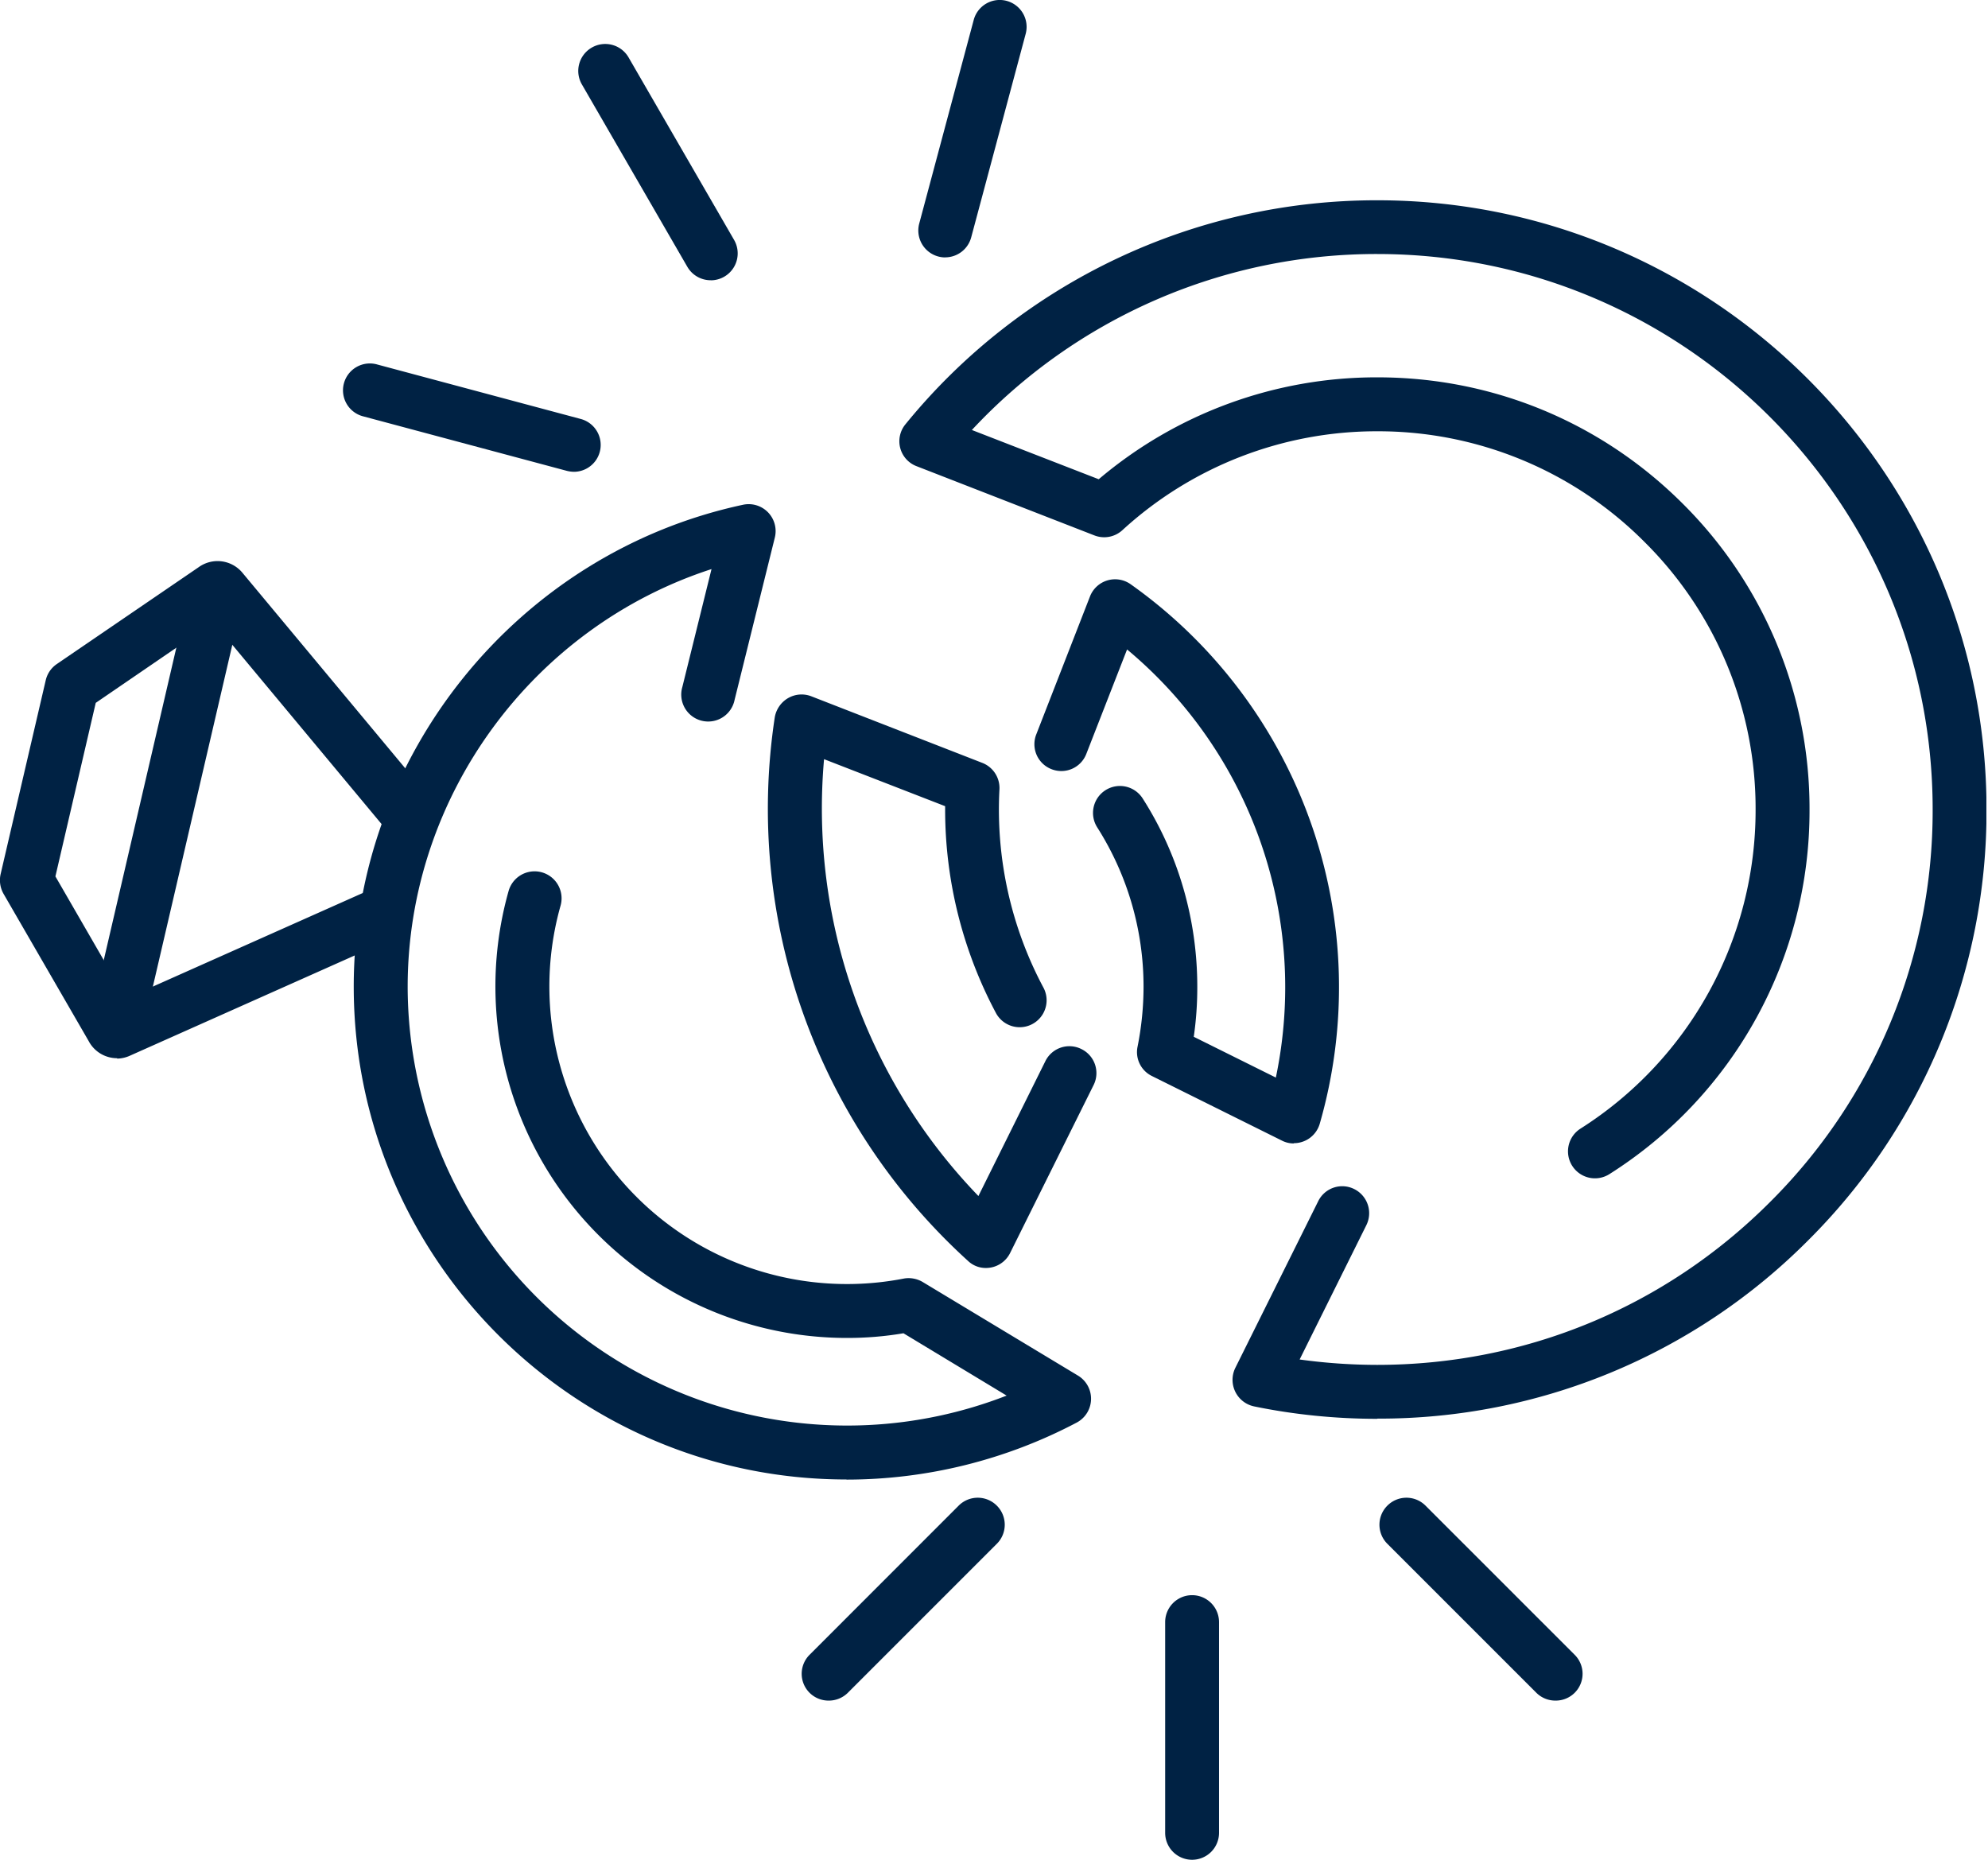 <svg xmlns="http://www.w3.org/2000/svg" width="31" height="29" fill="none" viewBox="0 0 31 29"><g fill="#024" clip-path="url(#a)"><path d="M1.807 16.434a.42.42 0 0 1-.409-.516L2.975 9.13a.42.42 0 1 1 .818.192L2.215 16.11a.42.42 0 0 1-.408.324"/><path d="M1.827 16.501a.5.5 0 0 1-.444-.267L.055 13.937a.43.43 0 0 1-.046-.304l.704-3.025a.42.42 0 0 1 .171-.252l2.213-1.511a.504.504 0 0 1 .679.081l2.862 3.437a.42.42 0 1 1-.647.536L3.33 9.703 1.493 10.96l-.629 2.706 1.1 1.905 3.87-1.725a.417.417 0 0 1 .555.211.417.417 0 0 1-.212.554L2.03 16.46a.5.5 0 0 1-.203.047zm-.133-.815s-.01.003-.012.006zm19.78 6.438c-.643 0-1.29-.064-1.92-.194a.423.423 0 0 1-.292-.598l1.293-2.6a.417.417 0 0 1 .563-.19.42.42 0 0 1 .188.563l-1.04 2.094q.6.083 1.208.084c2.315 0 4.49-.902 6.125-2.537a8.6 8.6 0 0 0 2.538-6.125c0-4.777-3.883-8.66-8.66-8.66a8.62 8.62 0 0 0-6.322 2.744l1.978.768a6.7 6.7 0 0 1 4.347-1.589c1.801 0 3.492.702 4.765 1.975a6.7 6.7 0 0 1 1.972 4.765 6.7 6.7 0 0 1-3.12 5.684.42.42 0 0 1-.58-.128.42.42 0 0 1 .127-.58 5.88 5.88 0 0 0 2.732-4.976 5.85 5.85 0 0 0-1.729-4.17 5.86 5.86 0 0 0-4.17-1.729 5.87 5.87 0 0 0-3.976 1.543.42.42 0 0 1-.435.081L14.294 7.27a.416.416 0 0 1-.174-.655 9.47 9.47 0 0 1 7.357-3.492c5.238 0 9.5 4.263 9.5 9.5a9.44 9.44 0 0 1-2.78 6.717 9.43 9.43 0 0 1-6.717 2.781zm-6.098-2.352a.4.4 0 0 1-.281-.11 9.52 9.52 0 0 1-3.014-8.474.43.43 0 0 1 .206-.301.42.42 0 0 1 .363-.03l2.668 1.039a.42.42 0 0 1 .267.412 5.9 5.9 0 0 0 .69 3.1.42.42 0 0 1-.74.397 6.75 6.75 0 0 1-.797-3.184v-.05l-1.888-.733a8.7 8.7 0 0 0 2.407 6.812l1.044-2.103a.417.417 0 0 1 .563-.188.417.417 0 0 1 .188.563l-1.3 2.615a.42.42 0 0 1-.376.235"/><path d="M20.175 17.83a.4.4 0 0 1-.185-.044l-2.027-1.007a.415.415 0 0 1-.224-.46q.092-.46.093-.932c0-.884-.25-1.742-.722-2.485a.42.42 0 0 1 .128-.58.42.42 0 0 1 .58.128c.56.876.852 1.893.852 2.937q.001.392-.055.78l1.28.636a6.86 6.86 0 0 0-2.32-6.676l-.636 1.63a.417.417 0 0 1-.542.237.417.417 0 0 1-.238-.542l.838-2.152a.42.42 0 0 1 .632-.191 7.7 7.7 0 0 1 2.95 8.416.42.42 0 0 1-.404.301zm-6.977 5.24c-4.237 0-7.682-3.449-7.682-7.686 0-3.598 2.552-6.76 6.07-7.513a.42.42 0 0 1 .496.513l-.627 2.529a.42.42 0 1 1-.815-.2l.455-1.839c-2.784.902-4.738 3.538-4.738 6.513a6.853 6.853 0 0 0 9.34 6.375l-1.609-.972q-.435.074-.887.073a5.482 5.482 0 0 1-5.27-6.97.42.42 0 1 1 .81.23 4.64 4.64 0 0 0 5.348 5.815c.1-.02.21 0 .298.052l2.424 1.461a.421.421 0 0 1-.02.731 7.7 7.7 0 0 1-3.59.89zm-2.114-18.7a.42.42 0 0 1-.365-.208L9.074 1.317a.42.42 0 0 1 .154-.575.42.42 0 0 1 .574.154l1.645 2.845a.42.42 0 0 1-.363.63m3.656-.357a.42.42 0 0 1-.406-.528l.85-3.176a.419.419 0 1 1 .81.218l-.85 3.175a.42.42 0 0 1-.406.31zM8.952 7.357a.5.5 0 0 1-.11-.014l-3.176-.85a.419.419 0 1 1 .218-.809l3.175.85a.419.419 0 0 1-.11.823zM18.589 29a.42.42 0 0 1-.42-.42v-3.286a.42.42 0 0 1 .84 0v3.285a.42.42 0 0 1-.42.421m-5.667-2.482a.418.418 0 0 1-.296-.716l2.323-2.324a.42.42 0 0 1 .595 0 .42.42 0 0 1 0 .595l-2.323 2.323a.42.42 0 0 1-.296.122zm11.331 0a.42.42 0 0 1-.296-.122l-2.323-2.323a.42.42 0 0 1 0-.595.42.42 0 0 1 .595 0l2.323 2.323a.418.418 0 0 1-.296.717z"/></g><defs><clipPath id="a"><path fill="#fff" d="M0 0h30.975v29H0z"/></clipPath></defs></svg>
